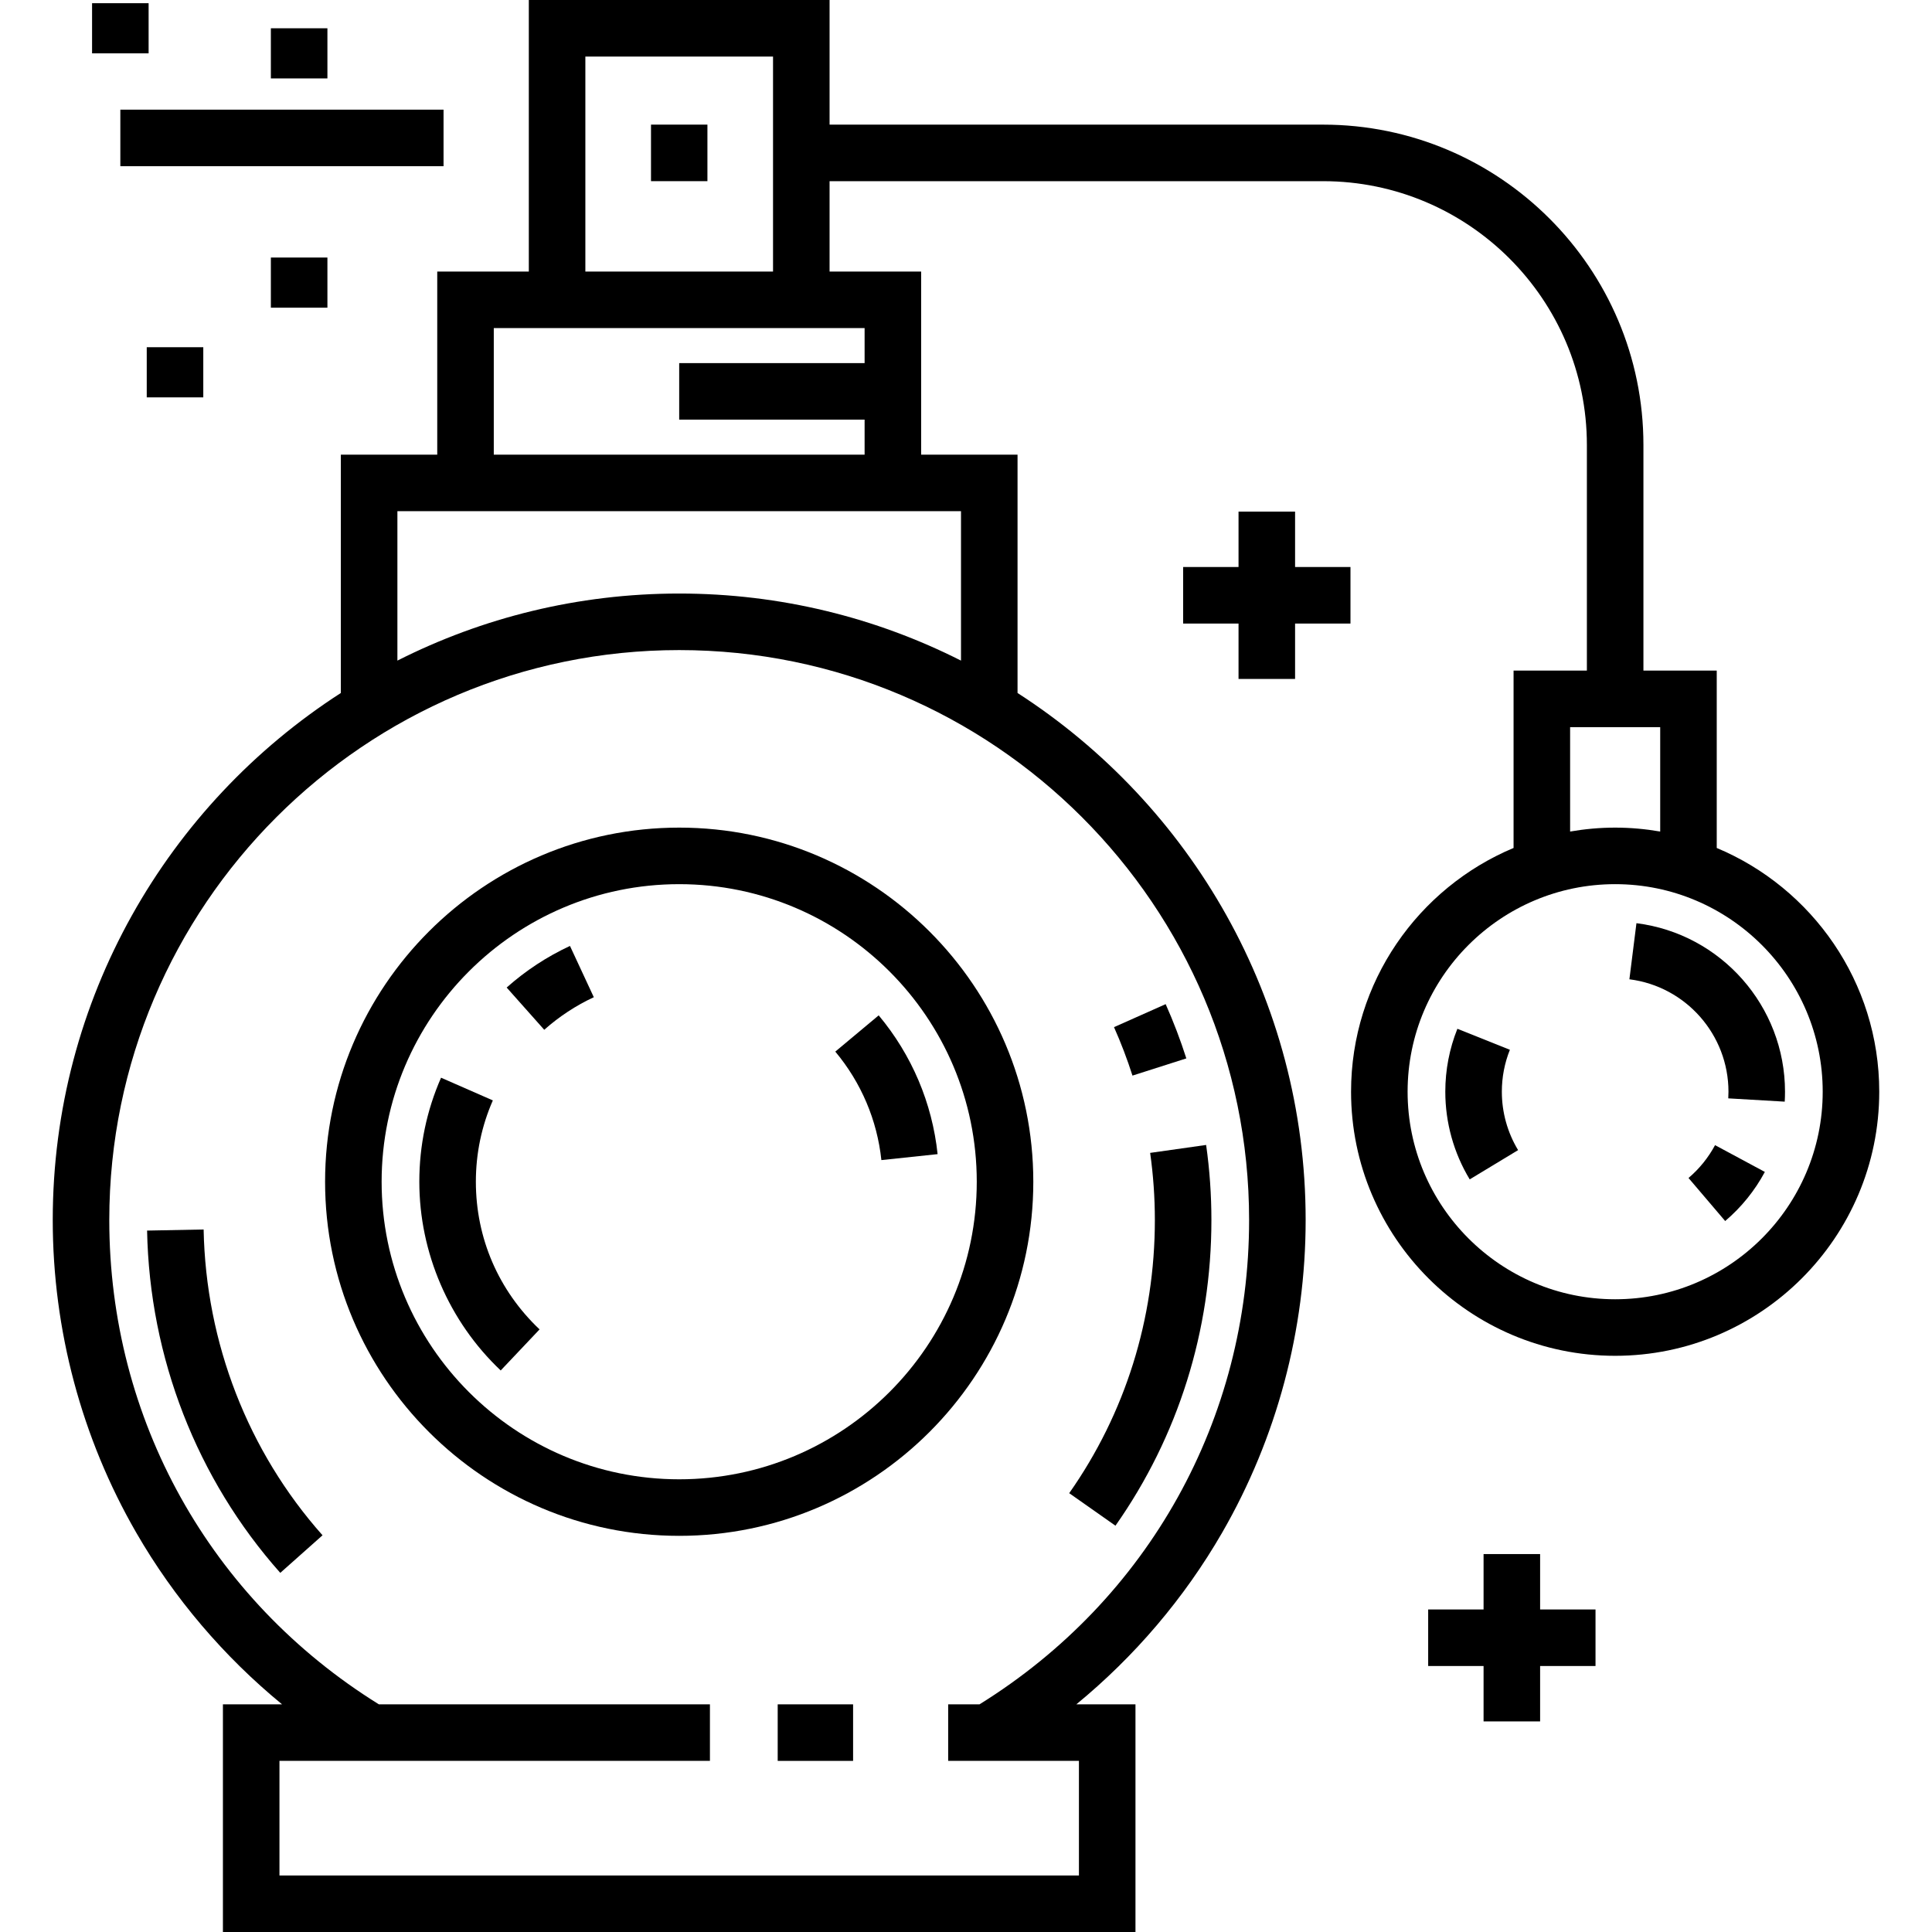 <?xml version="1.0" encoding="UTF-8" standalone="no"?><!-- icon666.com - MILLIONS OF FREE VECTOR ICONS --><svg width="1024" height="1024" version="1.1" id="Capa_1" xmlns="http://www.w3.org/2000/svg" xmlns:xlink="http://www.w3.org/1999/xlink" x="0px" y="0px" viewBox="0 0 511.999 511.999" style="enable-background:new 0 0 511.999 511.999;" xml:space="preserve"><g><g><g><path d="M321.035,323.31c0-6.652-0.471-13.342-1.399-19.886l-14.837,2.103c0.829,5.849,1.25,11.832,1.25,17.783 c0,26.237-7.85,51.271-22.7,72.397l12.259,8.618C312.243,380.663,321.035,352.648,321.035,323.31z"/><path d="M314.39,280.487c-1.552-4.864-3.396-9.702-5.478-14.378l-13.689,6.096c1.86,4.177,3.506,8.496,4.892,12.839 L314.39,280.487z"/><path d="M38.98,326.116c0.647,33.625,13.182,65.838,35.297,90.706l11.198-9.957c-19.742-22.202-30.933-50.982-31.512-81.038 L38.98,326.116z"/><rect x="206.098" y="451.667" width="19.98" height="14.985"/><rect x="172.522" y="33.026" width="14.952" height="14.985"/><path d="M86.151,313.17c0,51.746,42.098,93.843,93.843,93.843s93.843-42.098,93.843-93.843s-42.098-93.843-93.843-93.843 S86.151,261.425,86.151,313.17z M179.993,234.312c43.482,0,78.858,35.377,78.858,78.858c0,43.482-35.376,78.858-78.858,78.858 s-78.858-35.376-78.858-78.858C101.135,269.688,136.511,234.312,179.993,234.312z"/><path d="M248.475,305.856c-1.438-13.552-6.837-26.27-15.612-36.776l-11.501,9.605c6.866,8.22,11.089,18.163,12.212,28.752 L248.475,305.856z"/><path d="M132.692,363.187l10.299-10.885c-10.886-10.3-16.882-24.198-16.882-39.132c0-7.491,1.514-14.743,4.499-21.553 l-13.723-6.017c-3.823,8.719-5.761,17.996-5.761,27.571C111.125,331.988,118.986,350.218,132.692,363.187z"/><path d="M157.367,264.271l-6.318-13.588c-6.094,2.833-11.738,6.541-16.777,11.024l9.958,11.198 C148.178,269.393,152.598,266.489,157.367,264.271z"/><path d="M454.953,224.72v-47.002h-19.429v-59.795c0-46.81-38.083-84.893-84.894-84.893H219.846V0h-79.704v71.964h-24.268v48.525 H90.328v63.16c-45.895,29.569-76.35,81.124-76.35,139.66c0,29.132,7.657,57.794,22.142,82.883 c10.027,17.367,23.173,32.783,38.623,45.471H59.075v60.335h241.836v-60.335h-15.668c15.449-12.689,28.597-28.105,38.623-45.471 c14.485-25.089,22.142-53.751,22.142-82.883c0-58.537-30.455-110.092-76.35-139.66v-63.16h-25.545V71.964h-24.268v-23.95h130.785 c38.547,0,69.909,31.362,69.909,69.908v59.796h-19.429v47.002c-25.265,10.569-43.066,35.54-43.066,64.595 c0,38.591,31.396,69.988,69.987,69.988c38.591,0,69.987-31.397,69.987-69.988C498.019,260.259,480.22,235.29,454.953,224.72z M155.126,14.985h49.735v56.98c0,0-49.735,0-49.735,0V14.985z M331.025,323.31c0,52.744-26.675,100.565-71.442,128.354h-8.308 v14.985h10.455h8.682h15.515v30.366H74.06v-30.366h114.079v-14.985h-87.735c-44.767-27.791-71.442-75.61-71.442-128.354 c0-83.279,67.752-151.031,151.03-151.031C263.272,172.279,331.025,240.031,331.025,323.31z M254.675,135.474v39.594 c-22.462-11.362-47.835-17.775-74.68-17.775s-52.218,6.412-74.68,17.775v-39.594h10.56h128.24H254.675z M229.129,86.949v9.279 h-49.136v14.985h49.136v9.277h-98.271V86.949h9.284h79.704H229.129z M416.095,192.702h23.874v27.665 c-3.882-0.67-7.866-1.04-11.937-1.04c-4.071,0-8.055,0.369-11.937,1.039V192.702z M428.032,344.318 c-30.328,0-55.003-24.674-55.003-55.004c0-30.328,24.674-55.003,55.003-55.003c30.329,0,55.003,24.674,55.003,55.003 C483.035,319.644,458.361,344.318,428.032,344.318z"/><path d="M433.674,244.654l-1.869,14.868c14.968,1.882,26.255,14.69,26.255,29.792c0,0.591-0.017,1.179-0.051,1.762l14.96,0.872 c0.051-0.866,0.076-1.752,0.076-2.634C473.045,266.676,456.119,247.476,433.674,244.654z"/><path d="M447.473,312.178l9.717,11.408c4.306-3.668,7.843-8.047,10.514-13.014l-13.198-7.096 C452.721,306.795,450.354,309.724,447.473,312.178z"/><path d="M400.136,278.201l-13.913-5.566c-2.126,5.314-3.204,10.927-3.204,16.68c0,8.201,2.237,16.234,6.469,23.233l12.823-7.754 c-2.818-4.66-4.308-10.012-4.308-15.479C398.004,285.476,398.721,281.736,400.136,278.201z"/><rect x="31.891" y="29.06" width="85.652" height="14.985"/><rect x="71.783" y="68.25" width="14.985" height="13.291"/><rect x="71.783" y="7.492" width="14.985" height="13.29"/><rect x="24.399" y="0.847" width="14.985" height="13.29"/><rect x="38.888" y="92.016" width="14.985" height="13.291"/><polygon points="343.208,135.582 328.223,135.582 328.223,150.263 313.542,150.263 313.542,165.248 328.223,165.248 328.223,179.927 343.208,179.927 343.208,165.248 357.889,165.248 357.889,150.263 343.208,150.263 "/><polygon points="408.145,411.844 393.161,411.844 393.161,426.525 378.48,426.525 378.48,441.509 393.161,441.509 393.161,456.189 408.145,456.189 408.145,441.509 422.826,441.509 422.826,426.525 408.145,426.525 "/></g></g></g></svg>